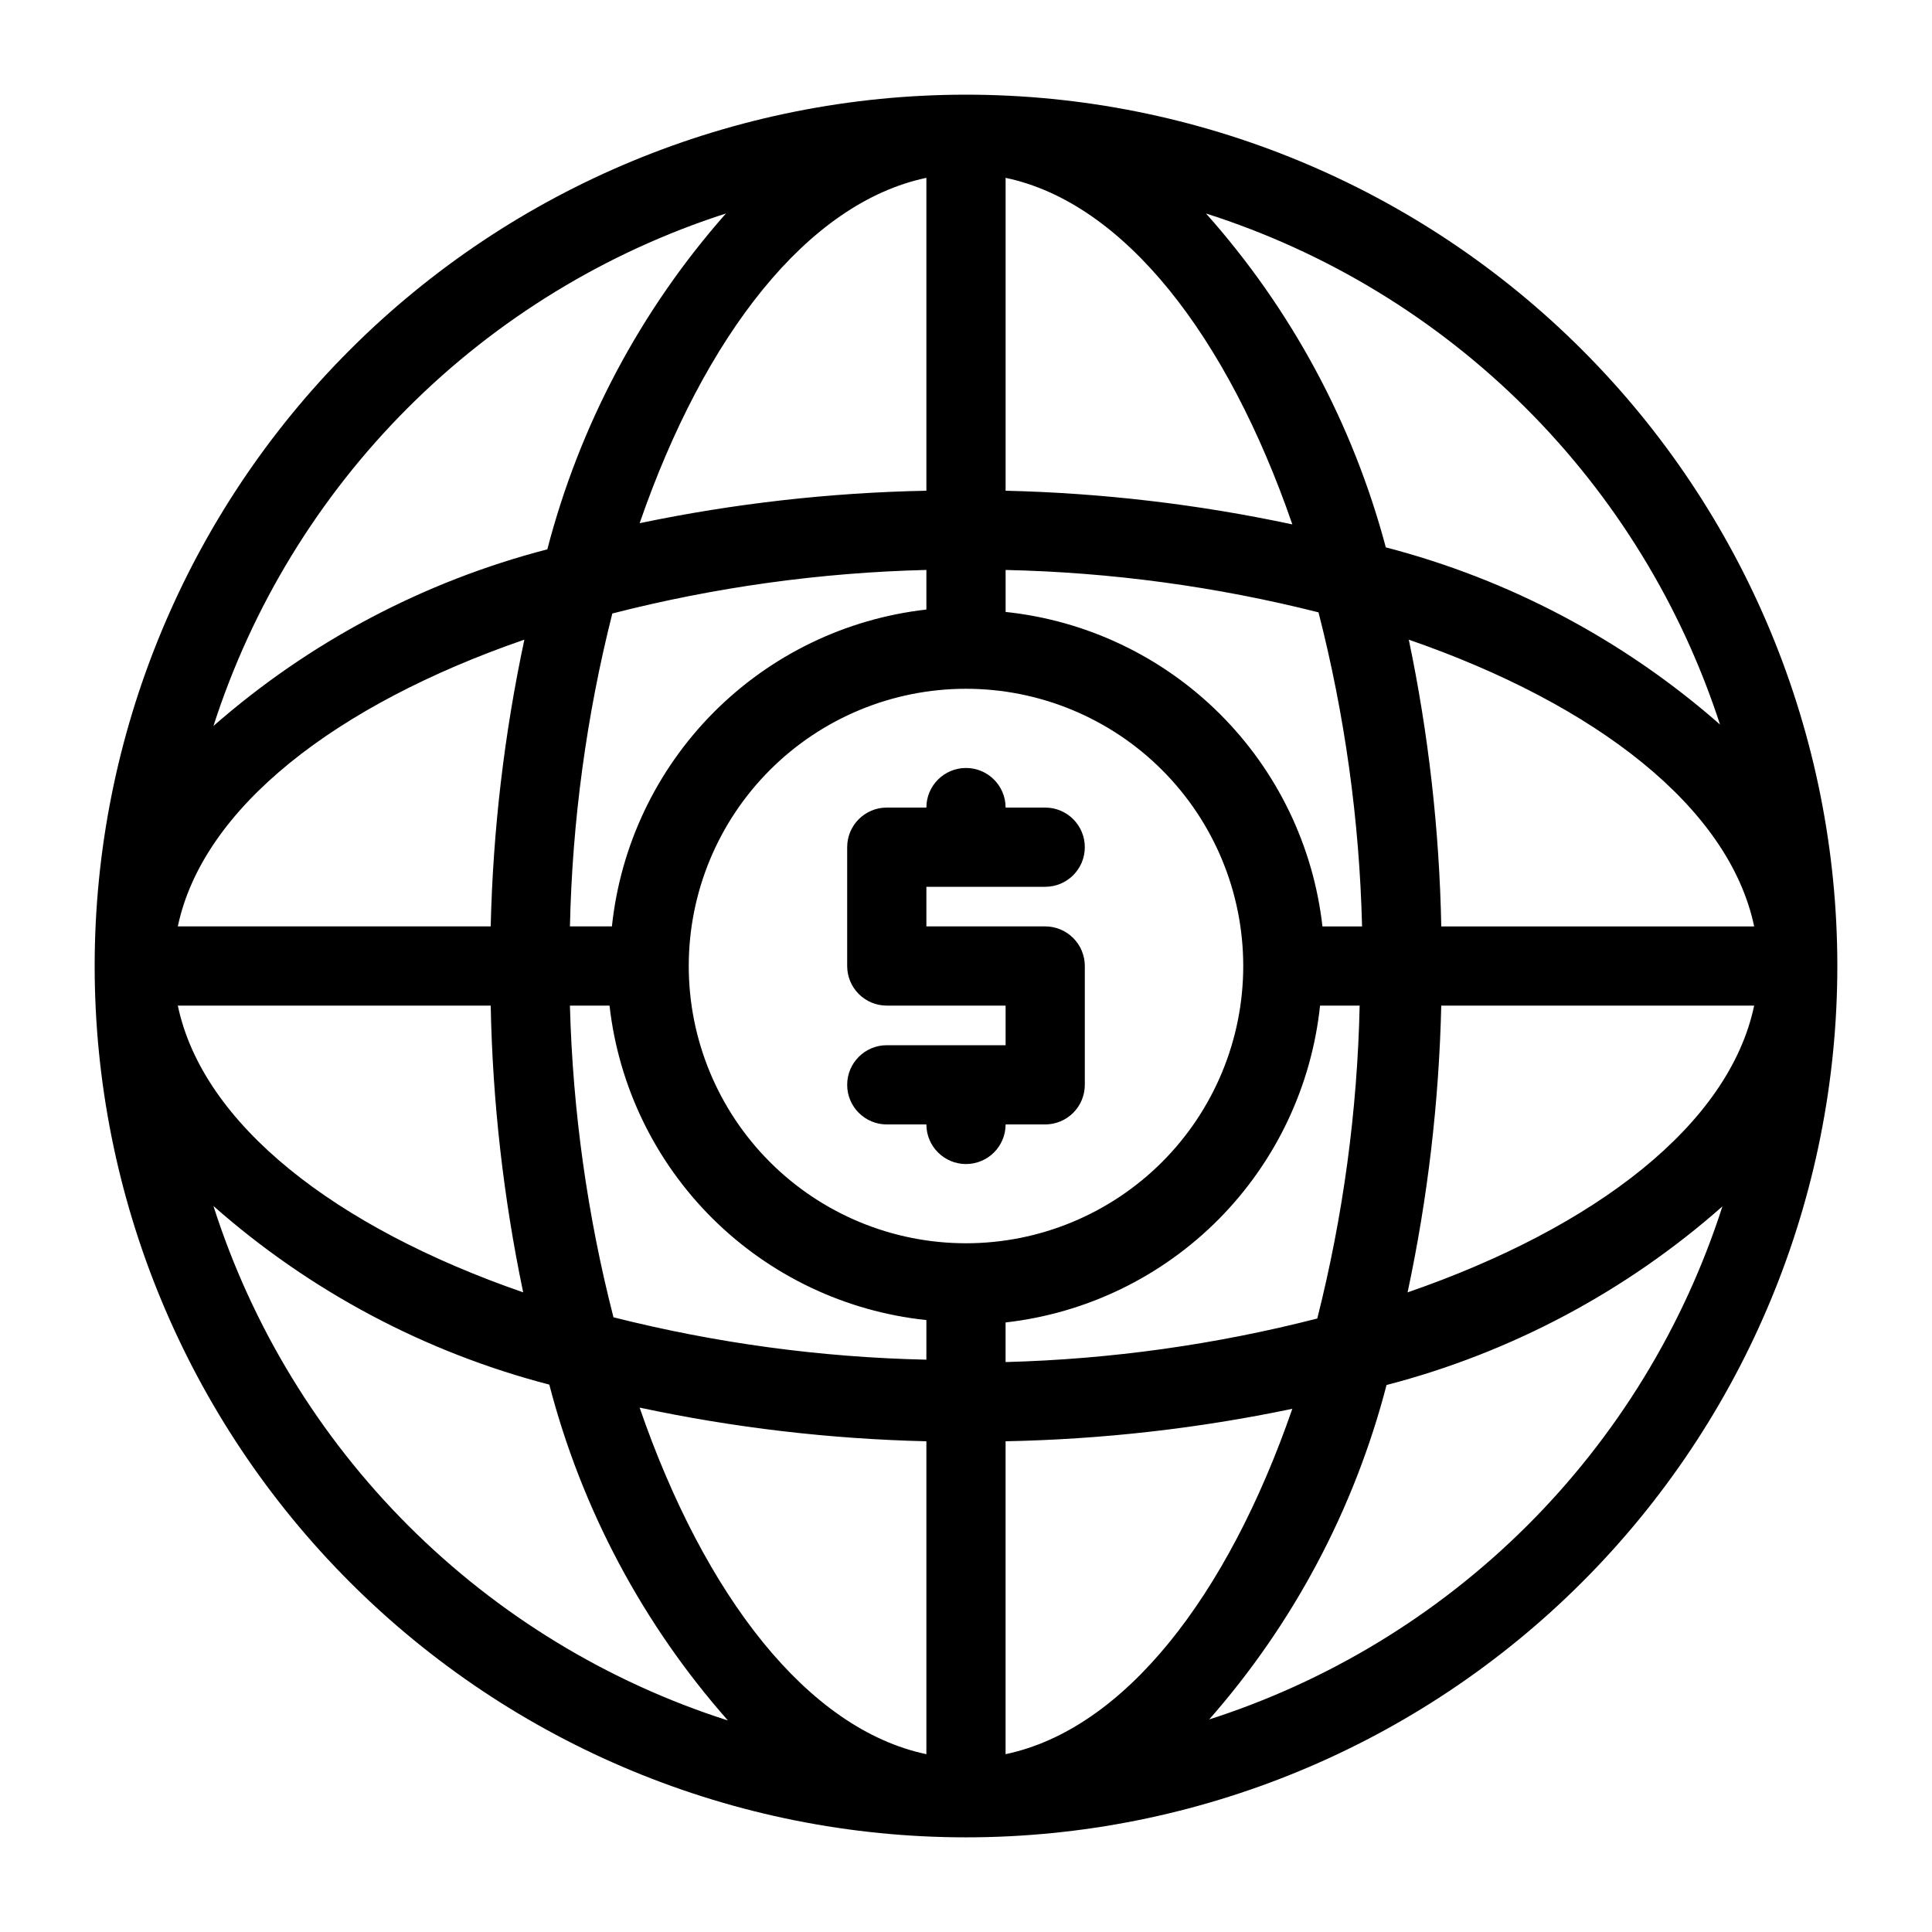 <?xml version="1.0" encoding="UTF-8"?>
<!-- Uploaded to: ICON Repo, www.svgrepo.com, Generator: ICON Repo Mixer Tools -->
<svg fill="#000000" width="800px" height="800px" version="1.1" viewBox="144 144 512 512" xmlns="http://www.w3.org/2000/svg">
 <g>
  <path d="m420.99 379.01c5.797 0 10.496-4.699 10.496-10.496s-4.699-10.496-10.496-10.496h-10.496c0-5.797-4.699-10.496-10.496-10.496s-10.496 4.699-10.496 10.496h-10.496c-5.797 0-10.496 4.699-10.496 10.496v31.488c0 2.781 1.105 5.453 3.074 7.422s4.637 3.074 7.422 3.074h31.488v10.496h-31.488c-5.797 0-10.496 4.699-10.496 10.496s4.699 10.496 10.496 10.496h10.496c0 5.797 4.699 10.496 10.496 10.496s10.496-4.699 10.496-10.496h10.496c2.781 0 5.453-1.109 7.422-3.074 1.965-1.969 3.074-4.641 3.074-7.422v-31.488c0-2.785-1.109-5.453-3.074-7.422-1.969-1.969-4.641-3.074-7.422-3.074h-31.488v-10.496z"/>
  <path d="m400 169.09c-61.242 0-119.98 24.328-163.28 67.633s-67.633 102.04-67.633 163.28 24.328 119.97 67.633 163.28c43.305 43.305 102.04 67.633 163.28 67.633s119.97-24.328 163.28-67.633c43.305-43.305 67.633-102.04 67.633-163.28s-24.328-119.98-67.633-163.28c-43.305-43.305-102.04-67.633-163.28-67.633zm125.95 220.42c-0.496-25.543-3.375-50.984-8.605-75.992 49.75 17.215 84.914 44.504 91.527 75.992zm-20.992 0h-10.496c-2.414-21.379-12.051-41.289-27.32-56.441-15.27-15.156-35.254-24.645-56.645-26.898v-11.125c27.973 0.613 55.789 4.383 82.918 11.23 6.977 27.219 10.852 55.141 11.543 83.234zm-104.96 83.969c-19.488 0-38.176-7.742-51.953-21.52-13.781-13.781-21.52-32.469-21.52-51.953 0-19.488 7.738-38.176 21.52-51.953 13.777-13.781 32.465-21.52 51.953-21.52 19.484 0 38.172 7.738 51.953 21.52 13.777 13.777 21.52 32.465 21.52 51.953 0 19.484-7.742 38.172-21.52 51.953-13.781 13.777-32.469 21.52-51.953 21.52zm10.496-199.43v-82.918c31.488 6.613 58.777 41.984 75.992 91.84h-0.004c-24.996-5.336-50.438-8.324-75.988-8.922zm-20.992-82.918v82.918c-25.543 0.496-50.984 3.379-75.992 8.605 17.215-49.75 44.504-84.914 75.992-91.523zm0 103.91v10.496c-21.379 2.414-41.289 12.055-56.441 27.32-15.156 15.27-24.645 35.254-26.898 56.648h-11.125c0.613-27.977 4.383-55.789 11.23-82.922 27.219-6.977 55.141-10.852 83.234-11.543zm-115.46 94.465h-82.918c6.613-31.488 41.984-58.777 91.84-75.992-5.336 24.996-8.324 50.438-8.922 75.992zm0 20.992c0.496 25.543 3.379 50.984 8.605 75.988-49.75-17.211-84.914-44.5-91.523-75.988zm20.992 0h10.496c2.414 21.375 12.055 41.285 27.32 56.441 15.27 15.152 35.254 24.641 56.648 26.895v10.496c-27.977-0.613-55.789-4.383-82.922-11.23-6.93-27.016-10.801-54.723-11.543-82.602zm94.465 115.46v82.918c-31.488-6.613-58.777-41.984-75.992-91.84v-0.004c24.996 5.336 50.438 8.324 75.992 8.922zm20.992 83.234v-83.238c25.543-0.496 50.984-3.375 75.988-8.605-17.211 49.75-44.5 84.914-75.988 91.527zm0-104.23v-10.496c21.375-2.414 41.285-12.051 56.441-27.32 15.152-15.27 24.641-35.254 26.895-56.645h10.496c-0.613 27.973-4.383 55.789-11.23 82.918-27.016 6.93-54.723 10.805-82.602 11.543zm115.46-94.465 82.918 0.004c-6.613 31.488-41.984 58.777-91.84 75.992l-0.004-0.004c5.336-24.996 8.324-50.438 8.922-75.988zm74.312-74.102h-0.004c-25.535-22.551-56.031-38.766-89.004-47.336-8.738-32.816-25.059-63.125-47.652-88.48 31.887 10.164 60.895 27.789 84.605 51.41 23.711 23.621 41.449 52.559 51.738 84.406zm-263.88-135.82c-22.551 25.539-38.766 56.031-47.336 89.008-32.742 8.488-63.043 24.52-88.48 46.809 10.234-31.789 27.895-60.688 51.512-84.305 23.617-23.617 52.516-41.277 84.305-51.512zm-135.82 263.03c25.539 22.551 56.031 38.77 89.008 47.336 8.566 32.977 24.785 63.469 47.336 89.008-31.949-10.219-60.988-27.922-84.707-51.641-23.715-23.715-41.422-52.758-51.637-84.703zm263.55 136.45c22.551-25.539 38.77-56.031 47.336-89.008 32.977-8.566 63.469-24.785 89.008-47.336-10.281 31.984-28.074 61.043-51.883 84.746-23.812 23.699-52.953 41.355-84.984 51.492z"/>
 </g>
</svg>
